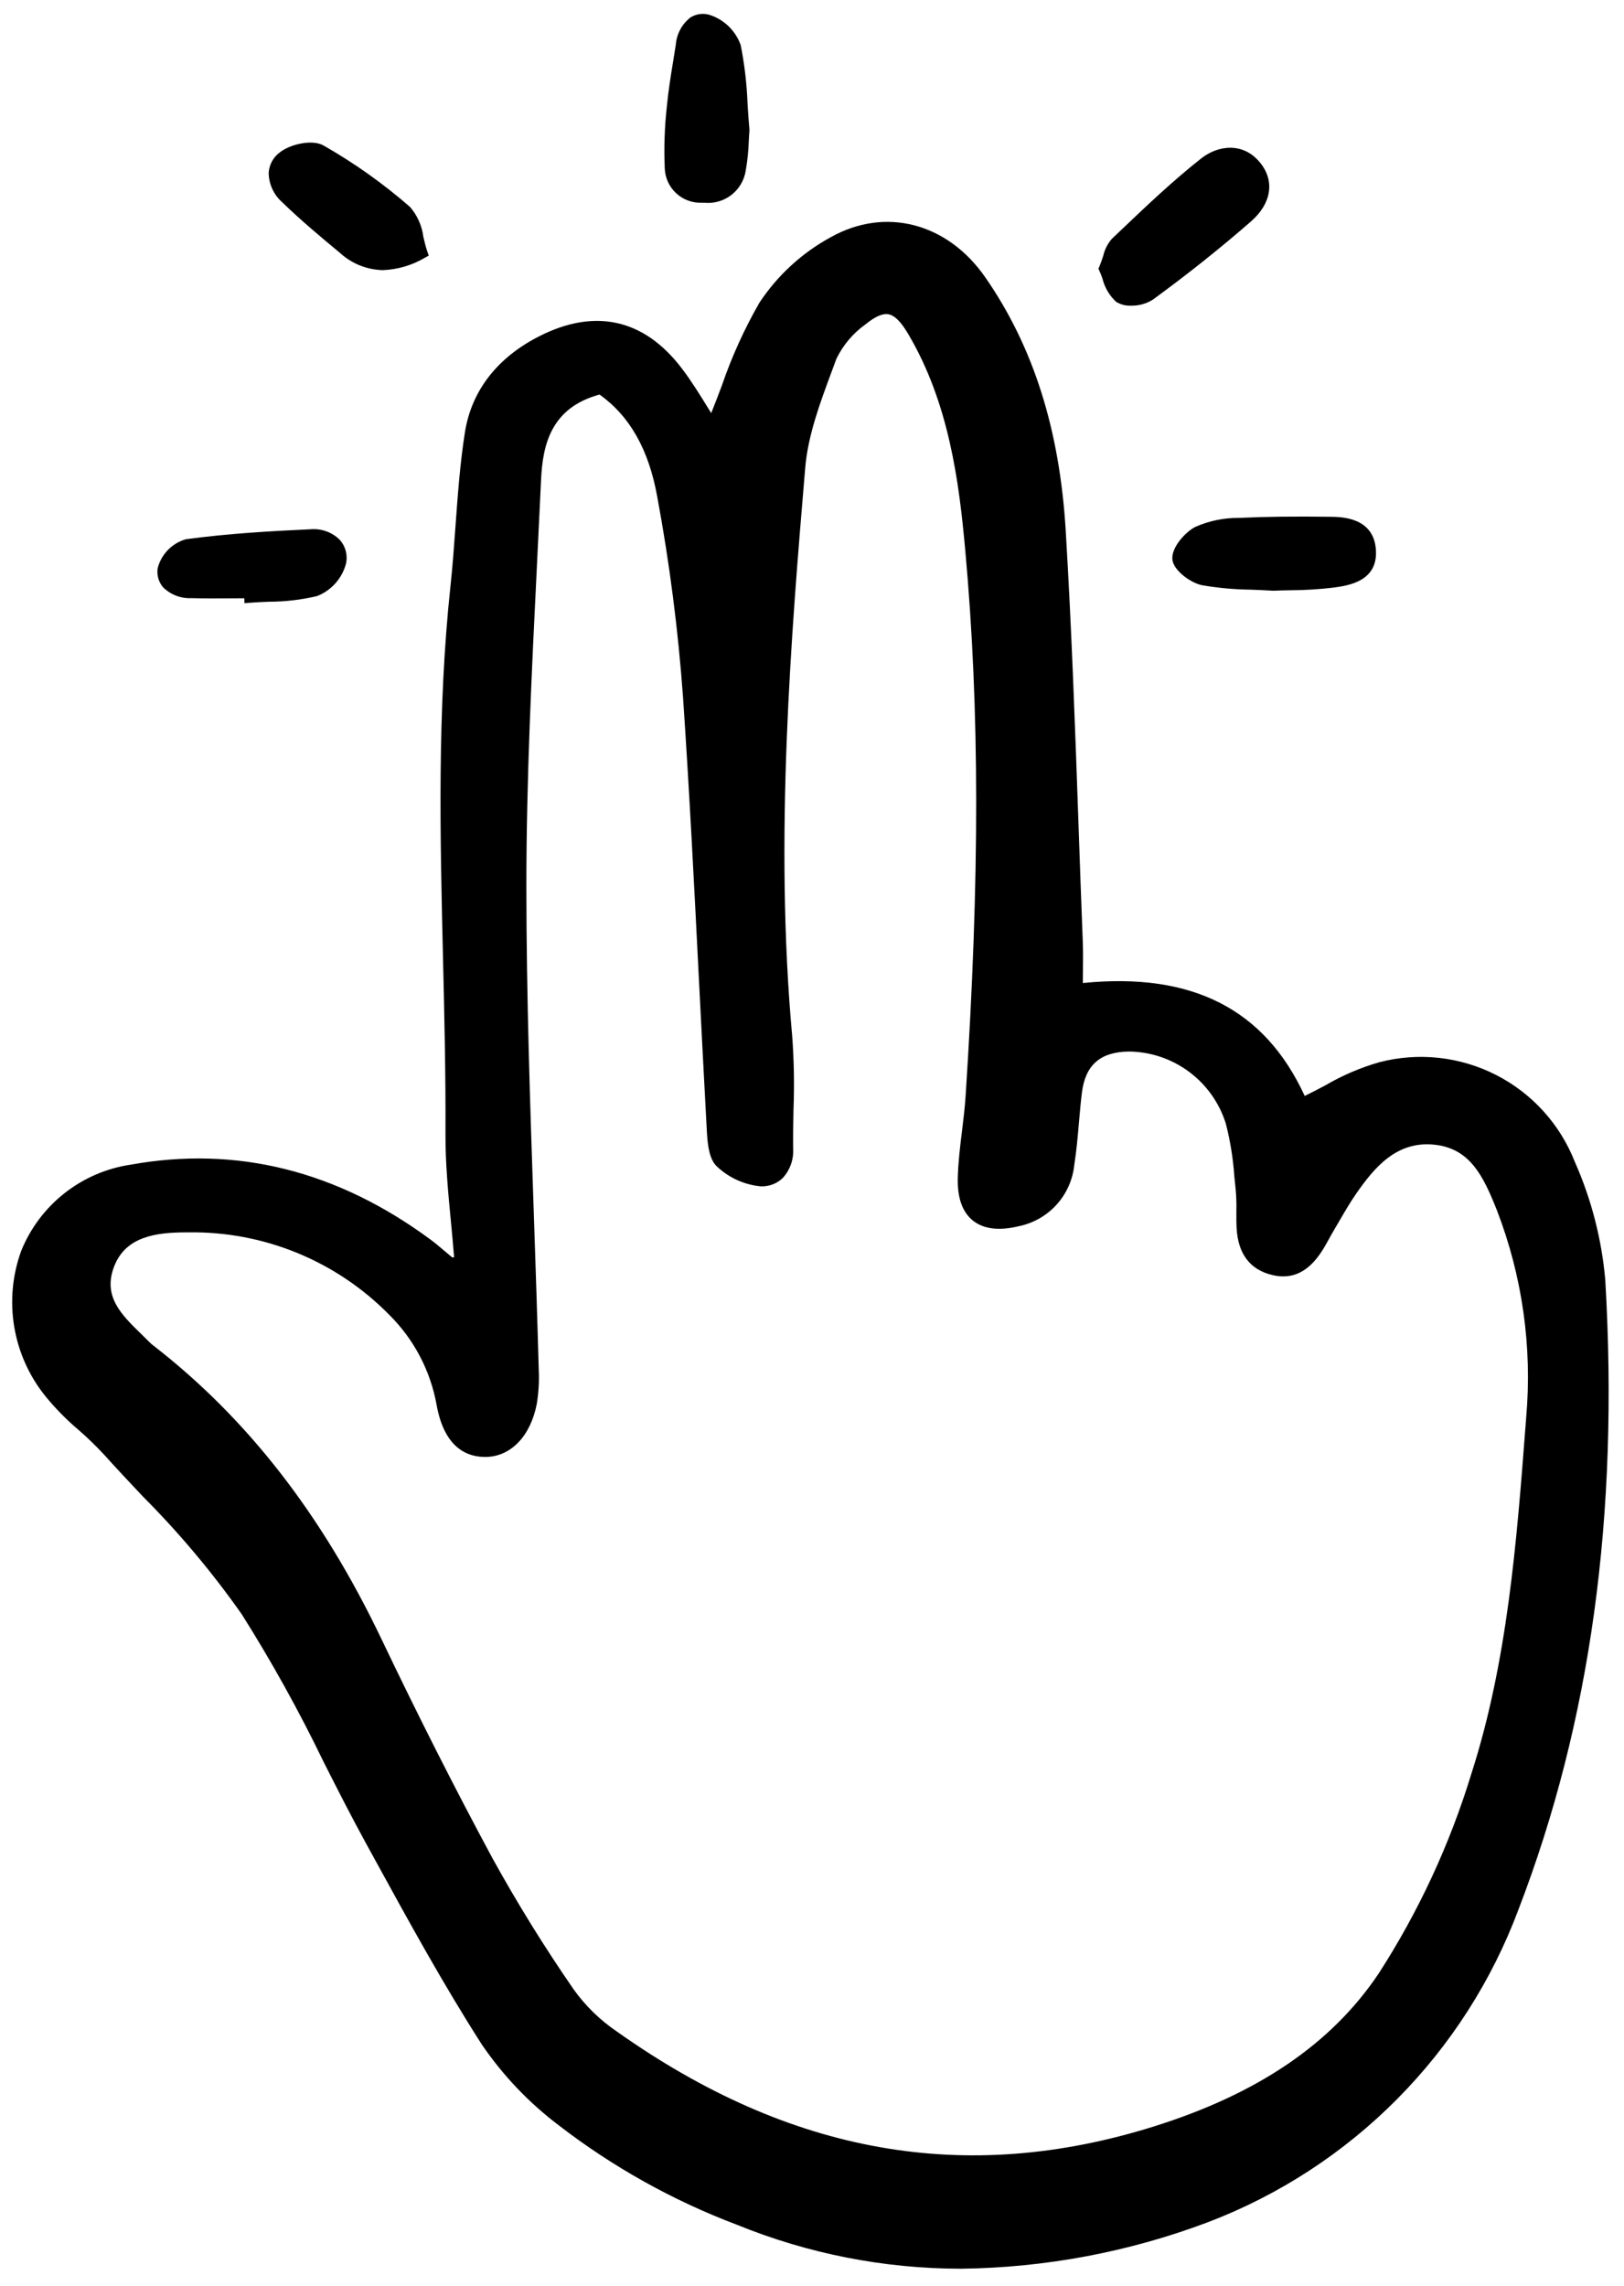 <svg width="113" height="159" viewBox="0 0 113 159" fill="none" xmlns="http://www.w3.org/2000/svg">
<g clip-path="url(#clip0)">
<path d="M5.468 99.467C6.077 99.997 6.658 100.558 7.209 101.149C8.103 102.143 9.037 103.136 9.942 104.096C12.461 106.622 14.759 109.358 16.813 112.276C18.903 115.586 20.804 119.012 22.507 122.538C23.454 124.409 24.435 126.344 25.46 128.211L26.084 129.349C28.427 133.622 30.849 138.04 33.52 142.207C34.99 144.365 36.802 146.269 38.886 147.842C42.65 150.743 46.823 153.071 51.269 154.751C56.224 156.771 61.524 157.811 66.876 157.811C72.751 157.742 78.568 156.645 84.065 154.571C89.002 152.686 93.481 149.772 97.204 146.021C100.927 142.272 103.809 137.772 105.659 132.822C110.682 119.757 112.656 105.431 111.697 89.026C111.446 86.192 110.731 83.418 109.578 80.817C108.55 78.2 106.6 76.049 104.095 74.772C101.591 73.495 98.705 73.18 95.983 73.886C94.664 74.264 93.396 74.807 92.212 75.5C91.748 75.746 91.27 75.999 90.784 76.235C87.999 70.189 82.95 67.615 75.346 68.379C75.346 68.09 75.35 67.815 75.353 67.552C75.36 66.799 75.367 66.15 75.341 65.489C75.236 62.794 75.138 60.099 75.046 57.404C74.811 50.684 74.566 43.734 74.154 36.906C73.73 29.872 71.9 24.108 68.561 19.296C65.927 15.499 61.609 14.374 57.818 16.492C55.81 17.583 54.1 19.151 52.84 21.057C51.786 22.892 50.911 24.823 50.226 26.824C49.987 27.454 49.743 28.1 49.487 28.736L49.203 28.277C48.688 27.443 48.104 26.497 47.438 25.622C44.823 22.183 41.387 21.414 37.501 23.4C34.586 24.888 32.807 27.191 32.352 30.059C32.01 32.219 31.851 34.436 31.695 36.58C31.596 37.954 31.494 39.375 31.345 40.762C30.416 49.404 30.623 58.19 30.826 66.688C30.92 70.668 31.017 74.784 30.996 78.83C30.985 80.883 31.183 82.965 31.375 84.977C31.454 85.802 31.532 86.627 31.597 87.452L31.544 87.458L31.469 87.466C31.272 87.307 31.075 87.142 30.885 86.978C30.585 86.724 30.287 86.469 29.972 86.237C23.487 81.44 16.467 79.683 9.1 81.013C7.415 81.262 5.824 81.947 4.486 83.001C3.147 84.055 2.108 85.441 1.471 87.021C0.861 88.705 0.694 90.519 0.989 92.286C1.283 94.053 2.028 95.714 3.152 97.11C3.849 97.966 4.625 98.755 5.468 99.467ZM37.486 95.244C37.39 91.713 37.27 88.183 37.151 84.652C36.894 77.096 36.626 69.283 36.626 61.6C36.626 54.228 36.996 46.728 37.354 39.475C37.455 37.439 37.553 35.404 37.648 33.371C37.76 30.949 38.334 28.36 41.718 27.446C43.826 28.948 45.139 31.272 45.73 34.544C46.587 39.159 47.187 43.818 47.526 48.5C47.97 55.026 48.306 61.671 48.63 68.098C48.809 71.645 48.995 75.192 49.186 78.738C49.241 79.713 49.365 80.683 49.912 81.167C50.742 81.937 51.803 82.414 52.931 82.522C53.213 82.534 53.494 82.488 53.758 82.389C54.022 82.29 54.263 82.137 54.466 81.942C54.718 81.665 54.912 81.341 55.036 80.988C55.16 80.635 55.212 80.261 55.188 79.887C55.177 78.986 55.196 78.083 55.213 77.181C55.278 75.493 55.248 73.802 55.126 72.116C53.864 58.353 55.061 44.042 56.028 32.542C56.215 30.3 57.051 28.05 57.859 25.874L58.201 24.95C58.666 23.997 59.362 23.175 60.226 22.559C60.906 22.009 61.413 21.789 61.819 21.861C62.25 21.939 62.688 22.374 63.194 23.232C66.033 28.034 66.731 33.504 67.162 38.255C68.168 49.337 68.177 61.046 67.19 76.219C67.137 77.041 67.035 77.878 66.936 78.688C66.805 79.738 66.674 80.831 66.644 81.913C66.605 83.302 66.956 84.305 67.687 84.896C68.43 85.498 69.515 85.63 70.909 85.29C71.918 85.08 72.835 84.554 73.525 83.789C74.215 83.023 74.645 82.057 74.75 81.032C74.903 80.064 74.989 79.075 75.071 78.119C75.132 77.412 75.193 76.705 75.281 76.002C75.521 74.078 76.561 73.169 78.552 73.144C80.062 73.16 81.528 73.654 82.739 74.556C83.951 75.457 84.846 76.719 85.295 78.161C85.604 79.362 85.802 80.59 85.886 81.827C85.916 82.132 85.946 82.437 85.98 82.74C86.026 83.247 86.041 83.757 86.028 84.266C86.028 84.648 86.024 85.032 86.044 85.412C86.139 87.221 86.979 88.325 88.538 88.694C89.916 89.022 91.045 88.478 91.979 87.029C92.16 86.749 92.322 86.456 92.483 86.163C92.593 85.961 92.704 85.759 92.823 85.561C92.958 85.333 93.092 85.102 93.226 84.874C93.592 84.246 93.97 83.597 94.387 82.999C95.626 81.227 97.162 79.36 99.78 79.622C102.261 79.87 103.193 81.754 104.159 84.192C105.927 88.773 106.623 93.699 106.194 98.591L106.153 99.127C105.535 107.214 104.896 115.576 102.372 123.405C100.875 128.303 98.708 132.97 95.932 137.274C92.65 142.169 87.523 145.652 80.265 147.923C67.195 152.01 54.985 149.853 42.94 141.325C41.765 140.531 40.74 139.534 39.915 138.381C37.882 135.439 35.998 132.397 34.27 129.266C31.665 124.431 29.131 119.43 26.526 113.978C22.387 105.324 17.197 98.655 10.663 93.59C10.585 93.532 10.511 93.469 10.442 93.401C10.249 93.204 10.048 93.011 9.851 92.817C8.446 91.453 7.12 90.166 7.955 88.06C8.761 86.025 10.822 85.724 12.952 85.724H13.078C15.679 85.679 18.263 86.164 20.671 87.15C23.079 88.136 25.261 89.602 27.084 91.458C28.803 93.16 29.955 95.353 30.381 97.734C30.936 100.79 32.573 101.376 33.854 101.344C35.577 101.291 36.916 99.879 37.35 97.658C37.481 96.861 37.527 96.051 37.486 95.244Z" fill="black"/>
<path d="M87.7 11.339C86.497 9.837 84.725 10.119 83.586 11.016C81.617 12.568 79.767 14.327 77.979 16.029L77.358 16.62C77.068 16.955 76.866 17.356 76.767 17.787C76.69 18.02 76.605 18.278 76.488 18.557L76.43 18.696L76.495 18.832C76.573 18.996 76.642 19.191 76.715 19.394C76.868 20.009 77.198 20.565 77.662 20.995C77.973 21.187 78.336 21.28 78.701 21.262C79.231 21.274 79.753 21.131 80.204 20.852C82.621 19.09 84.924 17.254 87.05 15.398C88.464 14.162 88.713 12.607 87.7 11.339Z" fill="black"/>
<path d="M51.538 3.134C51.362 2.641 51.075 2.195 50.7 1.831C50.324 1.467 49.87 1.194 49.372 1.034C49.148 0.967 48.913 0.949 48.682 0.981C48.451 1.014 48.23 1.095 48.033 1.22C47.745 1.446 47.506 1.73 47.333 2.052C47.16 2.375 47.055 2.73 47.025 3.095C46.968 3.47 46.907 3.845 46.846 4.219C46.676 5.258 46.5 6.334 46.401 7.403C46.239 8.844 46.191 10.295 46.256 11.744C46.288 12.398 46.578 13.012 47.061 13.454C47.544 13.896 48.183 14.128 48.837 14.101C48.91 14.101 48.981 14.107 49.052 14.107C49.718 14.161 50.38 13.962 50.906 13.549C51.431 13.136 51.781 12.541 51.887 11.881C52.008 11.198 52.079 10.507 52.101 9.813C52.115 9.554 52.128 9.307 52.147 9.08V9.051V9.021C52.092 8.408 52.053 7.809 52.016 7.225C51.966 5.851 51.806 4.483 51.538 3.134Z" fill="black"/>
<path d="M83.626 40.705C84.753 40.9 85.895 41.005 87.039 41.018C87.539 41.037 88.053 41.056 88.586 41.091H88.604H88.622C88.981 41.074 89.361 41.066 89.753 41.059C90.77 41.055 91.785 40.993 92.794 40.873C93.823 40.732 95.963 40.436 95.727 38.127C95.509 35.987 93.345 35.961 92.634 35.948C90.058 35.914 88.08 35.937 86.221 36.024C85.166 36.014 84.122 36.229 83.158 36.656C82.471 37.017 81.511 38.069 81.573 38.897C81.631 39.677 82.859 40.549 83.626 40.705Z" fill="black"/>
<path d="M29.581 17.919L29.833 17.781L29.739 17.511C29.626 17.188 29.542 16.828 29.458 16.481C29.363 15.709 29.04 14.982 28.528 14.394C26.669 12.772 24.652 11.34 22.507 10.118C21.732 9.676 20.176 10.024 19.444 10.619C19.224 10.786 19.043 10.999 18.914 11.243C18.785 11.488 18.71 11.757 18.695 12.033C18.701 12.417 18.787 12.796 18.948 13.146C19.108 13.495 19.34 13.807 19.628 14.061C20.915 15.314 22.313 16.477 23.665 17.601C24.48 18.344 25.537 18.767 26.64 18.79C27.678 18.75 28.689 18.45 29.581 17.919Z" fill="black"/>
<path d="M21.605 36.816C18.849 36.941 15.885 37.111 12.926 37.51C12.454 37.647 12.025 37.904 11.682 38.257C11.34 38.61 11.095 39.046 10.972 39.522C10.935 39.756 10.949 39.995 11.012 40.223C11.076 40.451 11.188 40.663 11.34 40.844C11.597 41.1 11.905 41.3 12.243 41.432C12.581 41.563 12.943 41.623 13.305 41.608C14.242 41.632 15.194 41.627 16.115 41.621L17 41.616L17.01 41.958L17.363 41.929C17.813 41.893 18.268 41.875 18.724 41.856C19.848 41.854 20.968 41.722 22.062 41.463C22.555 41.27 22.996 40.962 23.347 40.566C23.698 40.169 23.95 39.695 24.082 39.182C24.14 38.898 24.132 38.605 24.058 38.325C23.985 38.045 23.848 37.785 23.658 37.567C23.392 37.298 23.071 37.092 22.716 36.962C22.361 36.832 21.982 36.783 21.605 36.816Z" fill="black"/>
</g>
<defs>
<clipPath id="clip0">
<rect width="111.577" height="157.521" fill="white" transform="translate(0.62 0.698)"/>
</clipPath>
</defs>
</svg>

